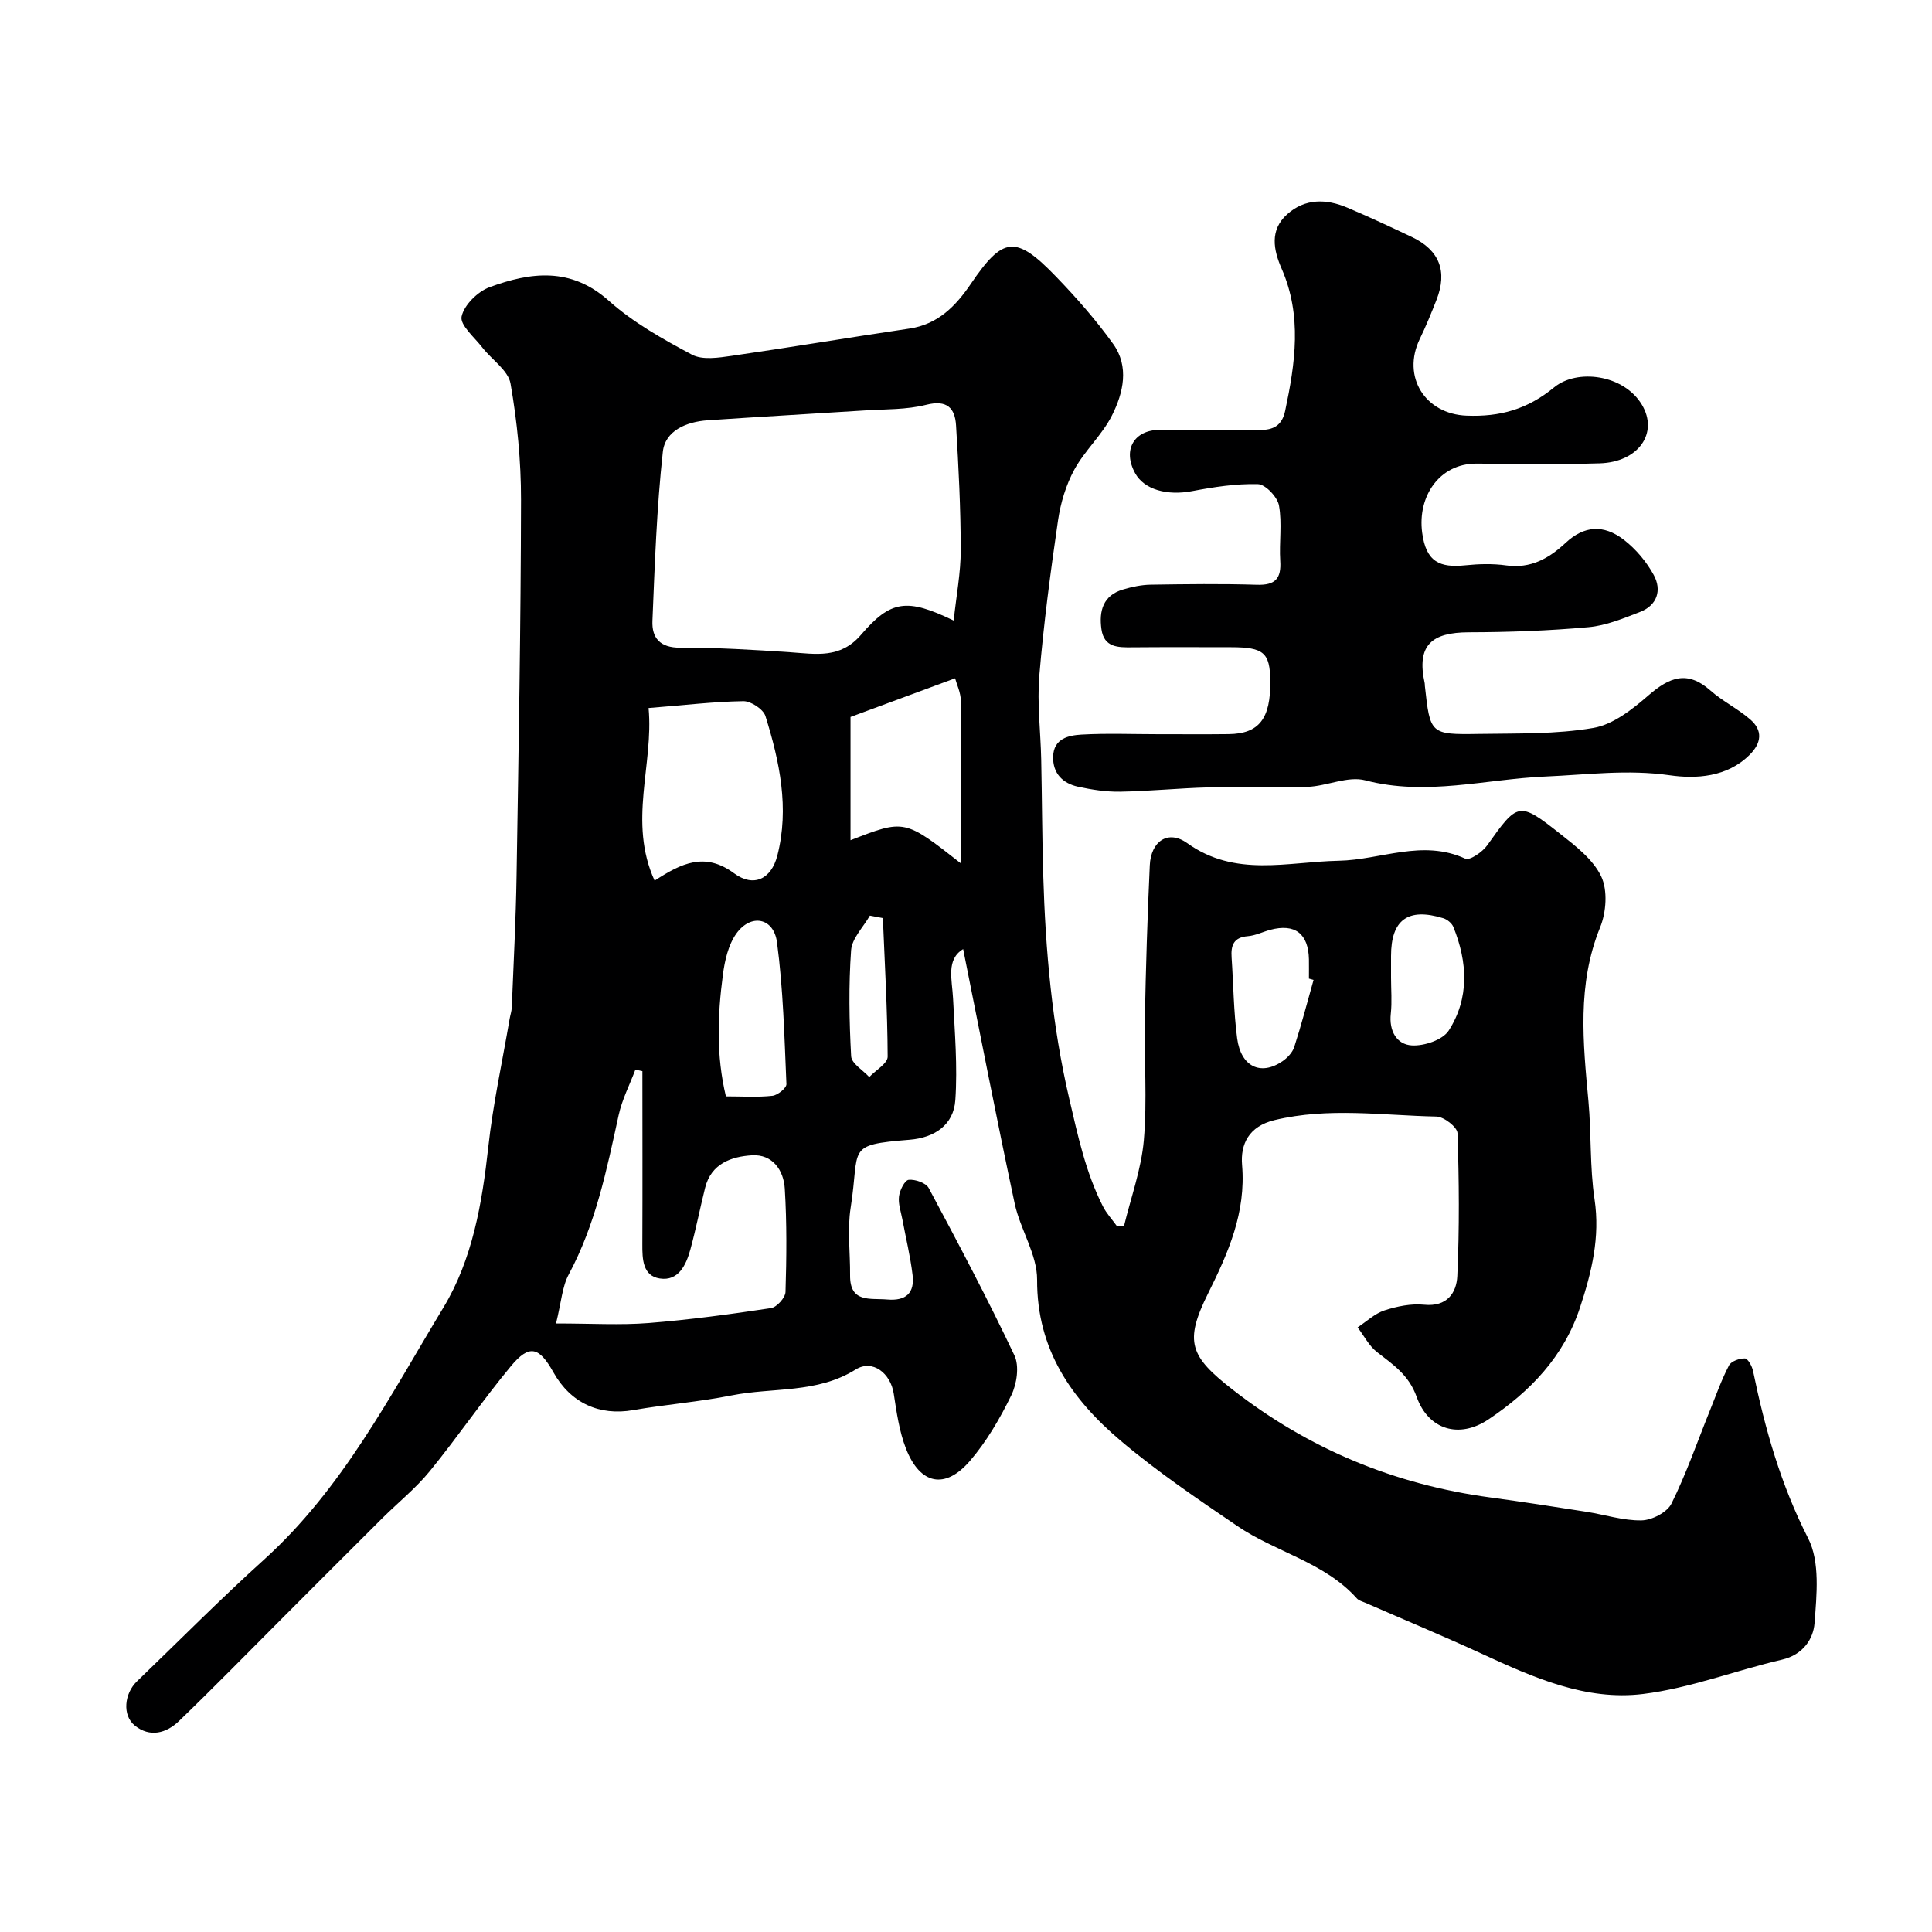 <svg enable-background="new 0 0 400 400" viewBox="0 0 400 400" xmlns="http://www.w3.org/2000/svg"><path d="m232.71 253.85c1.43-5.93 3.59-11.79 4.11-17.8.71-8.31.05-16.72.21-25.08.2-10.6.53-21.2 1.02-31.8.23-5.02 3.8-7.43 7.74-4.61 9.99 7.15 20.71 3.86 31.38 3.65 8.69-.17 17.33-4.52 26.2-.43.93.43 3.55-1.38 4.53-2.75 6.33-8.92 6.57-9.14 15.01-2.48 3.25 2.56 6.91 5.36 8.6 8.9 1.37 2.88 1.05 7.43-.22 10.54-4.82 11.85-3.53 23.88-2.42 36.02.62 6.74.26 13.6 1.26 20.27 1.18 7.89-.59 15.09-3 22.41-3.36 10.22-10.36 17.43-18.97 23.19-6.02 4.03-12.41 2.19-14.86-4.68-1.63-4.56-4.87-6.66-8.21-9.27-1.66-1.29-2.69-3.38-4.01-5.11 1.85-1.21 3.55-2.86 5.57-3.52 2.61-.85 5.53-1.44 8.21-1.17 4.74.47 6.7-2.46 6.86-5.95.45-9.84.37-19.72.04-29.57-.04-1.25-2.81-3.41-4.36-3.44-11.16-.23-22.33-1.95-33.5.73-5.39 1.29-7.1 5.04-6.74 9.3.83 9.86-2.85 18.16-7.05 26.61-4.97 10.01-3.76 12.99 5.07 19.88 15.81 12.34 33.6 19.68 53.42 22.35 6.63.89 13.25 1.93 19.87 2.96 3.81.6 7.61 1.85 11.39 1.78 2.15-.04 5.29-1.66 6.19-3.46 3.08-6.2 5.35-12.8 7.95-19.24 1.27-3.15 2.4-6.38 3.97-9.38.45-.87 2.19-1.49 3.3-1.45.61.02 1.48 1.61 1.68 2.6 2.47 11.99 5.75 23.56 11.41 34.65 2.48 4.86 1.76 11.71 1.32 17.56-.25 3.3-2.42 6.55-6.72 7.55-9.63 2.24-19.05 5.91-28.78 7.11-11.82 1.46-22.72-3.41-33.35-8.31-7.99-3.68-16.11-7.06-24.17-10.58-.6-.26-1.32-.44-1.73-.89-6.73-7.53-16.78-9.56-24.75-14.99-8.23-5.6-16.53-11.21-24.12-17.63-10.18-8.61-17.4-18.89-17.34-33.35.03-5.25-3.49-10.42-4.64-15.79-3.74-17.5-7.14-35.08-10.67-52.68-3.57 2.17-2.29 6.28-2.09 10.21.35 7.02.95 14.08.47 21.06-.35 5.12-4.28 7.78-9.45 8.2-13.42 1.08-10.25 1.6-12.22 14.07-.72 4.55-.08 9.31-.12 13.98-.06 5.79 4.12 4.72 7.71 5.03 3.92.33 5.67-1.39 5.23-5.07-.46-3.87-1.4-7.67-2.11-11.51-.3-1.59-.9-3.24-.7-4.78.16-1.27 1.19-3.33 2-3.42 1.35-.14 3.58.63 4.15 1.7 6.12 11.44 12.19 22.92 17.74 34.64 1.05 2.21.51 5.91-.64 8.27-2.34 4.8-5.11 9.57-8.58 13.6-5.14 5.97-10.31 4.89-13.22-2.54-1.4-3.58-1.95-7.55-2.54-11.39-.65-4.24-4.39-7.19-7.88-5.01-8.02 5.02-17.14 3.66-25.71 5.37-6.72 1.34-13.59 1.86-20.35 3.04-6.99 1.22-12.95-1.44-16.53-7.84-2.97-5.3-4.99-5.83-8.79-1.26-5.85 7.04-11.01 14.65-16.8 21.74-2.87 3.52-6.49 6.43-9.74 9.65-7.02 6.98-14.01 13.99-21.01 21-7.05 7.05-14.01 14.19-21.19 21.1-2.6 2.51-6.02 3.44-9.14.91-2.61-2.11-2.18-6.61.46-9.15 8.73-8.4 17.26-17.03 26.25-25.15 16.28-14.69 26.14-33.95 37.2-52.25 6-9.92 8-21.55 9.28-33.19.97-8.9 2.91-17.7 4.42-26.55.14-.81.42-1.6.45-2.41.36-9.1.85-18.2.99-27.3.42-25.93.88-51.86.92-77.79.01-8.03-.79-16.14-2.17-24.04-.48-2.74-3.88-4.94-5.84-7.47-1.63-2.11-4.67-4.66-4.29-6.42.51-2.38 3.33-5.16 5.78-6.07 8.52-3.13 16.83-4.22 24.71 2.82 5.05 4.51 11.18 7.94 17.2 11.15 2.19 1.16 5.53.63 8.26.24 12.27-1.77 24.5-3.83 36.77-5.64 5.93-.88 9.61-4.7 12.71-9.26 6.66-9.81 9.28-10.18 17.67-1.47 4.22 4.37 8.27 8.99 11.8 13.91 3.37 4.7 2.1 10.14-.24 14.79-2.02 4.03-5.63 7.25-7.8 11.23-1.73 3.17-2.84 6.88-3.37 10.47-1.56 10.69-2.98 21.42-3.88 32.18-.48 5.73.27 11.57.39 17.36.17 7.97.18 15.95.42 23.92.46 15.59 1.81 31 5.39 46.33 1.79 7.68 3.39 15.22 6.95 22.24.76 1.51 1.96 2.79 2.96 4.18.49-.02.96-.04 1.42-.06zm-35.26-125.37c.55-5.19 1.47-9.91 1.46-14.63-.01-8.59-.44-17.19-.97-25.77-.22-3.59-1.86-5.36-6.17-4.27-4.08 1.03-8.47.9-12.74 1.17-10.84.7-21.68 1.3-32.52 2.04-4.37.3-8.8 2.12-9.28 6.54-1.27 11.6-1.67 23.31-2.15 34.98-.15 3.54 1.56 5.58 5.77 5.56 7.58-.03 15.17.43 22.74.94 5.32.36 10.37 1.39 14.67-3.61 6.16-7.18 9.48-7.64 19.19-2.95zm-64.45 93.29c-.48-.11-.97-.21-1.45-.32-1.18 3.14-2.76 6.19-3.47 9.44-2.47 11.3-4.76 22.6-10.33 32.97-1.36 2.53-1.53 5.7-2.63 10.15 7.36 0 13.29.37 19.15-.09 8.48-.67 16.94-1.82 25.36-3.09 1.19-.18 2.96-2.15 3-3.33.22-7.13.29-14.29-.15-21.41-.23-3.81-2.54-7.15-6.78-6.9-4.25.26-8.45 1.69-9.71 6.72-1.06 4.24-1.9 8.54-3.05 12.76-.88 3.22-2.47 6.62-6.33 6.03-3.54-.54-3.64-4-3.62-7.11.05-11.95.01-23.88.01-35.82zm1.28-75.18c1.09 11.69-4.3 23.58 1.25 35.74 5.58-3.63 10.42-5.98 16.46-1.52 4.01 2.96 7.69 1.24 8.95-3.67 2.52-9.83.47-19.47-2.46-28.88-.44-1.42-3.01-3.11-4.57-3.09-6.06.09-12.11.82-19.63 1.42zm64.72 32.21c0-11.68.06-22.66-.06-33.65-.02-1.75-.87-3.49-1.2-4.72-7.89 2.92-15.13 5.6-21.65 8.01v25.52c11.2-4.36 11.2-4.36 22.91 4.84zm-48.71 48.19c3.4 0 6.55.22 9.64-.12 1.08-.12 2.93-1.62 2.89-2.42-.42-9.8-.66-19.65-1.95-29.35-.68-5.14-5.43-6.01-8.44-1.78-1.66 2.34-2.39 5.6-2.77 8.55-1.09 8.28-1.41 16.6.63 25.12zm121.67-24.11c-.32-.09-.64-.18-.96-.27 0-1.33.02-2.66 0-3.99-.11-5.33-2.9-7.47-8-6.11-1.57.42-3.09 1.2-4.67 1.32-2.94.24-3.51 1.92-3.34 4.4.38 5.59.42 11.21 1.15 16.75.78 5.88 4.88 7.8 9.36 4.75 1.03-.7 2.09-1.81 2.46-2.96 1.48-4.58 2.69-9.25 4-13.89zm16.04-.47c0 2.49.22 5.01-.05 7.47-.39 3.56 1.21 6.37 4.36 6.56 2.55.15 6.38-1.13 7.63-3.07 4.31-6.72 3.91-14.16.97-21.44-.31-.78-1.27-1.57-2.09-1.82-7.32-2.25-10.82.32-10.82 7.82zm-105.21-12.33c-.9-.17-1.8-.34-2.69-.51-1.36 2.39-3.71 4.7-3.89 7.18-.52 7.28-.39 14.63.01 21.93.08 1.5 2.44 2.88 3.75 4.31 1.33-1.41 3.82-2.82 3.81-4.23-.04-9.57-.6-19.12-.99-28.68z" fill="#000001"/><path d="m239.89 152.01c4.83-.01 9.67.04 14.5-.02 6.3-.08 8.7-3.19 8.61-11.03-.07-5.83-1.36-6.95-8.06-6.96-6.83-.01-13.67-.04-20.5.02-2.95.03-5.86.07-6.4-3.76-.53-3.77.34-6.99 4.46-8.21 1.85-.55 3.82-.97 5.75-1 7.33-.11 14.67-.21 22 .02 3.79.12 5.05-1.29 4.81-4.95-.24-3.82.41-7.75-.26-11.46-.32-1.76-2.79-4.38-4.35-4.42-4.53-.13-9.14.59-13.63 1.44-5.17.98-9.93-.29-11.81-3.72-2.62-4.78-.27-8.93 5.09-8.96 6.89-.03 13.78-.07 20.67.02 2.9.04 4.67-.94 5.31-3.96 2.09-9.87 3.53-19.67-.72-29.41-1.71-3.91-2.53-8.03 1.16-11.31 3.7-3.29 8.09-3.19 12.42-1.35 4.51 1.91 8.94 3.98 13.37 6.08 5.71 2.71 7.42 7.1 5.1 13.02-1.07 2.73-2.18 5.45-3.46 8.09-3.77 7.82 1.1 15.56 9.72 15.88 6.87.26 12.52-1.28 18.11-5.87 4.7-3.87 14.35-2.7 18.14 3.58 3.53 5.86-.68 11.92-8.73 12.16-8.52.26-17.06.05-25.59.06-7.57.01-12.14 6.74-11.16 14.26.8 6.14 3.69 7.32 8.92 6.79 2.8-.29 5.71-.37 8.48.02 5.08.7 8.83-1.43 12.33-4.69 3.76-3.5 7.8-3.89 12.06-.59 2.47 1.91 4.67 4.53 6.16 7.27 1.69 3.1.75 6.25-2.82 7.64-3.47 1.34-7.06 2.84-10.7 3.16-8.23.74-16.52 1.04-24.79 1.06-7.61.03-10.86 2.61-9.11 10.56.04.16.01.33.03.5 1.1 10.02 1.1 10.14 11.17 9.98 7.93-.13 15.97.09 23.72-1.24 4.11-.7 8.12-3.89 11.45-6.78 4.29-3.72 8-5.2 12.76-.99 2.55 2.26 5.73 3.8 8.3 6.04 2.58 2.25 2.32 4.82-.14 7.28-4.69 4.69-11.16 5.02-16.56 4.25-8.74-1.25-17.14-.11-25.73.26-12.39.53-24.68 4.1-37.29.79-3.61-.95-7.93 1.19-11.94 1.35-6.82.26-13.67-.06-20.5.11-6.11.15-12.2.79-18.31.89-2.91.05-5.89-.41-8.74-1.03-3.18-.7-5.25-2.77-5.15-6.25.11-3.74 3.2-4.38 5.86-4.54 5.31-.3 10.66-.08 15.99-.08z" fill="#000001"/></svg>
